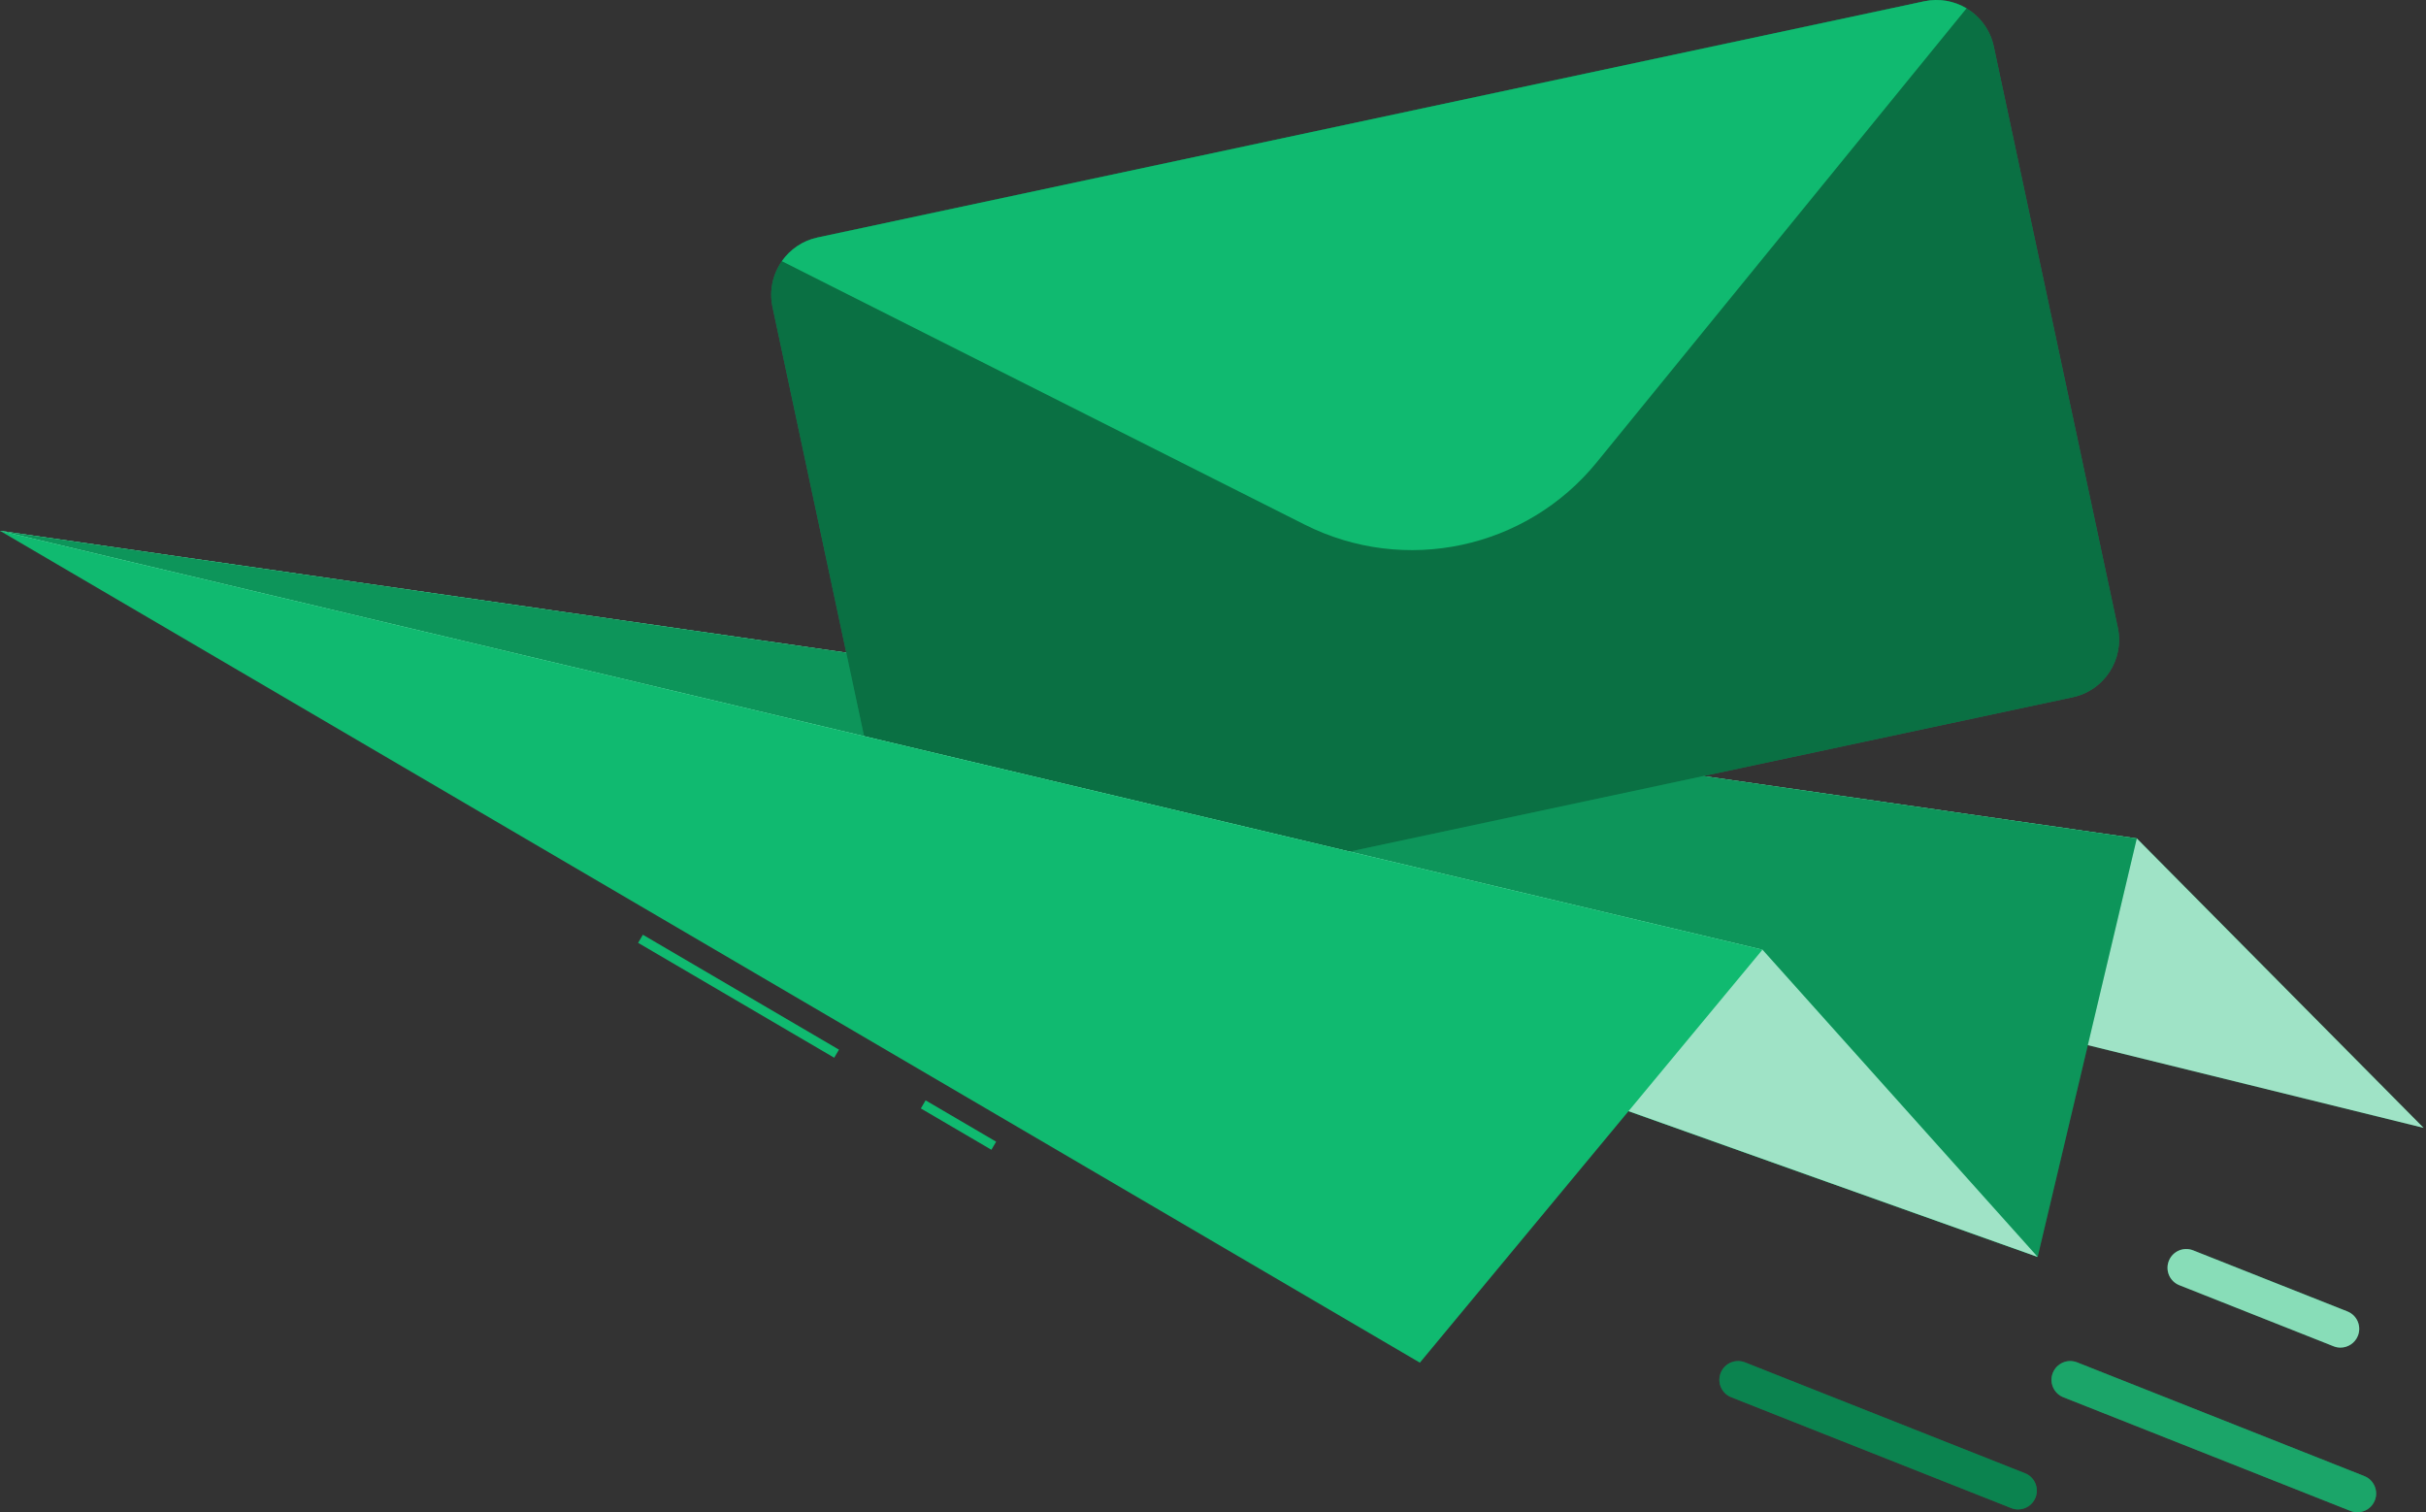 <?xml version="1.0" encoding="UTF-8"?> <svg xmlns="http://www.w3.org/2000/svg" width="592" height="369" viewBox="0 0 592 369" fill="none"><rect x="0" y="0" width="592" height="369" fill="#333333" stroke="none"/><path d="M0 129.523L521.43 204.58L591.409 275.199L0 129.523Z" fill="#10BA70"></path><path opacity="0.6" d="M0 129.523L521.43 204.58L591.409 275.199L0 129.523Z" fill="white"></path><path d="M0 129.523L521.43 204.58L497.233 306.695L0 129.523Z" fill="#10BA70"></path><path opacity="0.2" d="M0 129.523L521.43 204.58L497.233 306.695L0 129.523Z" fill="black"></path><path d="M486.524 11.304L516.801 153.176C518.441 160.859 513.496 168.487 505.813 170.127L235.735 227.764C228.052 229.404 220.424 224.459 218.784 216.776L188.507 74.904C187.65 70.887 188.594 66.875 190.786 63.73C192.794 60.88 195.829 58.735 199.495 57.953L469.573 0.316C473.24 -0.466 476.888 0.252 479.884 2.034C483.166 4.01 485.669 7.287 486.524 11.304Z" fill="#10BA70"></path><path opacity="0.4" d="M486.524 11.304L516.801 153.176C518.441 160.859 513.496 168.487 505.813 170.127L235.735 227.764C228.052 229.404 220.424 224.459 218.784 216.776L188.507 74.904C187.65 70.887 188.594 66.875 190.786 63.73C192.794 60.88 195.829 58.735 199.495 57.953L469.573 0.316C473.24 -0.466 476.888 0.252 479.884 2.034C483.166 4.01 485.669 7.287 486.524 11.304Z" fill="black"></path><path d="M479.884 2.034L389.636 112.81C372.401 133.968 342.76 140.292 318.39 128.014L190.783 63.728C192.791 60.878 195.827 58.733 199.493 57.95L469.571 0.314C473.242 -0.469 476.888 0.252 479.884 2.034Z" fill="#10BA70"></path><path d="M0 129.523L430.081 231.73L497.233 306.695L0 129.523Z" fill="#10BA70"></path><path opacity="0.6" d="M0 129.523L430.081 231.73L497.233 306.695L0 129.523Z" fill="white"></path><path d="M156.875 228.083L155.718 230.058L203.568 258.093L204.725 256.117L156.875 228.083Z" fill="#10BA70"></path><path d="M225.866 268.49L224.709 270.465L241.923 280.551L243.081 278.576L225.866 268.49Z" fill="#10BA70"></path><path d="M0 129.523L430.081 231.73L346.484 332.498L0 129.523Z" fill="#10BA70"></path><path d="M575.254 369C574.696 369 574.126 368.895 573.573 368.675L503.505 340.935C501.156 340.007 500.005 337.349 500.936 334.998C501.865 332.651 504.511 331.493 506.874 332.429L576.942 360.169C579.291 361.098 580.441 363.755 579.511 366.107C578.799 367.902 577.077 369 575.254 369Z" fill="#26EB96"></path><path opacity="0.3" d="M575.254 369C574.696 369 574.126 368.895 573.573 368.675L503.505 340.935C501.156 340.007 500.005 337.349 500.936 334.998C501.865 332.651 504.511 331.493 506.874 332.429L576.942 360.169C579.291 361.098 580.441 363.755 579.511 366.107C578.799 367.902 577.077 369 575.254 369Z" fill="black"></path><path d="M571.127 328.82C570.568 328.82 569.999 328.717 569.445 328.497L531.815 313.598C529.466 312.669 528.316 310.012 529.247 307.66C530.173 305.313 532.824 304.156 535.184 305.092L572.815 319.991C575.164 320.919 576.314 323.577 575.383 325.929C574.669 327.724 572.949 328.82 571.127 328.82Z" fill="#10BA70"></path><path opacity="0.5" d="M571.127 328.82C570.568 328.82 569.999 328.717 569.445 328.497L531.815 313.598C529.466 312.669 528.316 310.012 529.247 307.66C530.173 305.313 532.824 304.156 535.184 305.092L572.815 319.991C575.164 320.919 576.314 323.577 575.383 325.929C574.669 327.724 572.949 328.82 571.127 328.82Z" fill="white"></path><path d="M492.459 368.307C491.901 368.307 491.332 368.202 490.778 367.982L422.46 340.933C420.111 340.004 418.96 337.344 419.891 334.995C420.82 332.646 423.475 331.496 425.829 332.427L494.147 359.476C496.496 360.404 497.647 363.062 496.716 365.414C496.005 367.211 494.282 368.307 492.459 368.307Z" fill="#10BA70"></path><path opacity="0.3" d="M492.459 368.307C491.901 368.307 491.332 368.202 490.778 367.982L422.46 340.933C420.111 340.004 418.96 337.344 419.891 334.995C420.82 332.646 423.475 331.496 425.829 332.427L494.147 359.476C496.496 360.404 497.647 363.062 496.716 365.414C496.005 367.211 494.282 368.307 492.459 368.307Z" fill="black"></path></svg> 